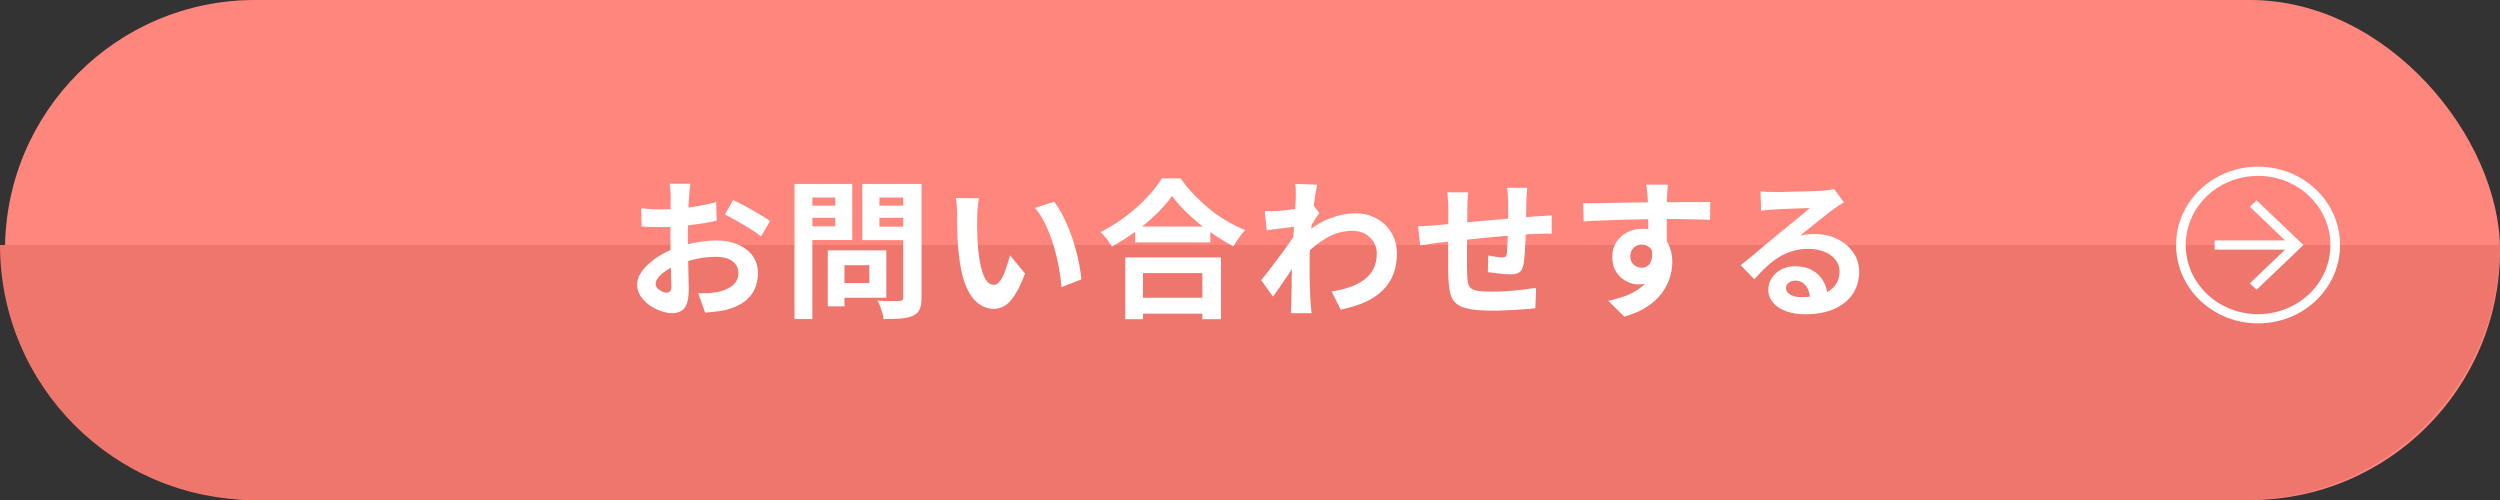 <svg width="500" height="100" viewBox="0 0 500 100" fill="none" xmlns="http://www.w3.org/2000/svg">
  <rect x="0" y="0" width="500" height="100" fill="#333333" stroke="none"/>
  <rect x="1" width="499" height="100" rx="50" fill="#FF867C"/>
  <path d="M0 49H500C500 77.166 477.167 100 449 100H51C22.834 100 0 77.166 0 49Z" fill="#EF766C"/>
  <path d="M138.08 36.751C138.06 36.911 138.03 37.161 137.99 37.501C137.95 37.821 137.91 38.151 137.87 38.491C137.85 38.811 137.83 39.101 137.81 39.361C137.77 39.941 137.73 40.581 137.69 41.281C137.67 41.961 137.65 42.671 137.63 43.411C137.61 44.131 137.59 44.861 137.57 45.601C137.57 46.341 137.57 47.061 137.57 47.761C137.57 48.581 137.58 49.491 137.6 50.491C137.62 51.471 137.64 52.451 137.66 53.431C137.7 54.391 137.72 55.271 137.72 56.071C137.74 56.871 137.75 57.491 137.75 57.931C137.75 59.171 137.61 60.131 137.33 60.811C137.07 61.491 136.69 61.961 136.19 62.221C135.69 62.501 135.11 62.641 134.45 62.641C133.73 62.641 132.96 62.491 132.14 62.191C131.32 61.911 130.55 61.511 129.83 60.991C129.13 60.471 128.55 59.871 128.09 59.191C127.65 58.491 127.43 57.741 127.43 56.941C127.43 55.981 127.79 55.031 128.51 54.091C129.25 53.131 130.22 52.251 131.42 51.451C132.64 50.651 133.95 50.011 135.35 49.531C136.69 49.031 138.07 48.671 139.49 48.451C140.91 48.211 142.19 48.091 143.33 48.091C144.87 48.091 146.26 48.351 147.5 48.871C148.74 49.371 149.73 50.111 150.47 51.091C151.21 52.071 151.58 53.251 151.58 54.631C151.58 55.791 151.36 56.861 150.92 57.841C150.48 58.821 149.77 59.671 148.79 60.391C147.83 61.091 146.55 61.641 144.95 62.041C144.27 62.181 143.59 62.281 142.91 62.341C142.25 62.421 141.62 62.481 141.02 62.521L139.64 58.651C140.32 58.651 140.97 58.641 141.59 58.621C142.23 58.581 142.81 58.521 143.33 58.441C144.15 58.281 144.89 58.041 145.55 57.721C146.21 57.401 146.73 56.981 147.11 56.461C147.49 55.941 147.68 55.321 147.68 54.601C147.68 53.921 147.49 53.341 147.11 52.861C146.75 52.381 146.24 52.011 145.58 51.751C144.92 51.491 144.15 51.361 143.27 51.361C142.01 51.361 140.73 51.491 139.43 51.751C138.15 52.011 136.92 52.371 135.74 52.831C134.86 53.171 134.07 53.571 133.37 54.031C132.67 54.471 132.12 54.931 131.72 55.411C131.32 55.891 131.12 56.351 131.12 56.791C131.12 57.031 131.19 57.261 131.33 57.481C131.49 57.681 131.69 57.861 131.93 58.021C132.17 58.181 132.41 58.311 132.65 58.411C132.91 58.491 133.13 58.531 133.31 58.531C133.59 58.531 133.82 58.451 134 58.291C134.18 58.111 134.27 57.771 134.27 57.271C134.27 56.731 134.25 55.961 134.21 54.961C134.19 53.941 134.16 52.811 134.12 51.571C134.1 50.331 134.09 49.101 134.09 47.881C134.09 47.041 134.09 46.191 134.09 45.331C134.11 44.471 134.12 43.651 134.12 42.871C134.12 42.091 134.12 41.401 134.12 40.801C134.14 40.201 134.15 39.731 134.15 39.391C134.15 39.171 134.14 38.891 134.12 38.551C134.1 38.211 134.07 37.871 134.03 37.531C134.01 37.171 133.98 36.911 133.94 36.751H138.08ZM146.63 39.991C147.39 40.351 148.24 40.791 149.18 41.311C150.14 41.831 151.05 42.351 151.91 42.871C152.79 43.371 153.49 43.821 154.01 44.221L152.21 47.281C151.83 46.961 151.33 46.601 150.71 46.201C150.11 45.801 149.45 45.391 148.73 44.971C148.03 44.551 147.35 44.161 146.69 43.801C146.03 43.421 145.46 43.121 144.98 42.901L146.63 39.991ZM128.24 41.641C129.12 41.741 129.89 41.811 130.55 41.851C131.23 41.871 131.84 41.881 132.38 41.881C133.16 41.881 134.02 41.851 134.96 41.791C135.9 41.711 136.86 41.611 137.84 41.491C138.82 41.351 139.77 41.191 140.69 41.011C141.63 40.831 142.48 40.631 143.24 40.411L143.33 44.131C142.49 44.331 141.58 44.511 140.6 44.671C139.62 44.811 138.63 44.941 137.63 45.061C136.65 45.181 135.71 45.271 134.81 45.331C133.93 45.391 133.16 45.421 132.5 45.421C131.5 45.421 130.68 45.411 130.04 45.391C129.4 45.371 128.82 45.331 128.3 45.271L128.24 41.641ZM167.12 50.071H177.26V59.551H167.12V56.611H173.87V53.041H167.12V50.071ZM165.56 50.071H168.89V61.261H165.56V50.071ZM160.67 41.131H168.17V43.561H160.67V41.131ZM174.59 41.131H182.15V43.561H174.59V41.131ZM180.65 36.781H184.31V59.491C184.31 60.491 184.19 61.271 183.95 61.831C183.71 62.391 183.28 62.821 182.66 63.121C182.02 63.421 181.22 63.611 180.26 63.691C179.3 63.771 178.12 63.811 176.72 63.811C176.7 63.451 176.62 63.051 176.48 62.611C176.34 62.171 176.19 61.721 176.03 61.261C175.87 60.821 175.69 60.441 175.49 60.121C176.09 60.161 176.69 60.191 177.29 60.211C177.89 60.211 178.42 60.211 178.88 60.211C179.36 60.191 179.7 60.181 179.9 60.181C180.18 60.181 180.37 60.131 180.47 60.031C180.59 59.911 180.65 59.711 180.65 59.431V36.781ZM160.94 36.781H170.45V48.001H160.94V45.271H167.06V39.511H160.94V36.781ZM182.6 36.781V39.511H175.88V45.331H182.6V48.031H172.46V36.781H182.6ZM158.9 36.781H162.47V63.811H158.9V36.781ZM195.8 39.661C195.72 40.021 195.65 40.431 195.59 40.891C195.55 41.351 195.51 41.801 195.47 42.241C195.45 42.681 195.44 43.041 195.44 43.321C195.42 43.981 195.41 44.661 195.41 45.361C195.43 46.061 195.45 46.781 195.47 47.521C195.51 48.241 195.56 48.961 195.62 49.681C195.76 51.121 195.96 52.391 196.22 53.491C196.48 54.591 196.82 55.451 197.24 56.071C197.66 56.671 198.19 56.971 198.83 56.971C199.17 56.971 199.5 56.781 199.82 56.401C200.16 56.021 200.46 55.531 200.72 54.931C201 54.311 201.24 53.661 201.44 52.981C201.66 52.301 201.85 51.661 202.01 51.061L205.01 54.721C204.35 56.461 203.69 57.851 203.03 58.891C202.39 59.911 201.72 60.651 201.02 61.111C200.32 61.551 199.56 61.771 198.74 61.771C197.66 61.771 196.63 61.411 195.65 60.691C194.69 59.971 193.87 58.811 193.19 57.211C192.51 55.591 192.03 53.441 191.75 50.761C191.65 49.841 191.57 48.871 191.51 47.851C191.47 46.831 191.44 45.861 191.42 44.941C191.42 44.021 191.42 43.261 191.42 42.661C191.42 42.241 191.4 41.741 191.36 41.161C191.32 40.581 191.26 40.061 191.18 39.601L195.8 39.661ZM210.8 40.351C211.36 41.031 211.9 41.861 212.42 42.841C212.94 43.821 213.42 44.871 213.86 45.991C214.3 47.111 214.69 48.261 215.03 49.441C215.37 50.601 215.64 51.741 215.84 52.861C216.06 53.961 216.2 54.971 216.26 55.891L212.3 57.421C212.2 56.201 212.02 54.871 211.76 53.431C211.5 51.991 211.15 50.541 210.71 49.081C210.27 47.621 209.74 46.241 209.12 44.941C208.52 43.641 207.81 42.521 206.99 41.581L210.8 40.351ZM227.03 45.301H242.06V48.481H227.03V45.301ZM226.64 59.551H242.15V62.731H226.64V59.551ZM225.05 51.481H244.19V63.841H240.47V54.631H228.59V63.841H225.05V51.481ZM234.41 39.181C233.59 40.361 232.55 41.561 231.29 42.781C230.05 44.001 228.66 45.171 227.12 46.291C225.6 47.411 224.02 48.421 222.38 49.321C222.22 49.041 222.01 48.721 221.75 48.361C221.51 48.001 221.24 47.651 220.94 47.311C220.66 46.951 220.38 46.651 220.1 46.411C221.84 45.551 223.5 44.521 225.08 43.321C226.68 42.121 228.11 40.851 229.37 39.511C230.63 38.171 231.63 36.891 232.37 35.671H236.12C236.92 36.811 237.82 37.901 238.82 38.941C239.82 39.981 240.87 40.951 241.97 41.851C243.09 42.751 244.25 43.551 245.45 44.251C246.65 44.951 247.84 45.541 249.02 46.021C248.58 46.481 248.16 47.001 247.76 47.581C247.36 48.141 247 48.701 246.68 49.261C245.52 48.661 244.35 47.971 243.17 47.191C241.99 46.391 240.85 45.551 239.75 44.671C238.67 43.771 237.67 42.861 236.75 41.941C235.83 41.001 235.05 40.081 234.41 39.181ZM266.33 58.291C267.65 58.091 268.86 57.801 269.96 57.421C271.06 57.041 272.01 56.551 272.81 55.951C273.63 55.351 274.26 54.621 274.7 53.761C275.14 52.881 275.36 51.851 275.36 50.671C275.36 50.091 275.25 49.531 275.03 48.991C274.81 48.451 274.48 47.971 274.04 47.551C273.62 47.111 273.11 46.771 272.51 46.531C271.91 46.291 271.23 46.171 270.47 46.171C268.57 46.171 266.8 46.671 265.16 47.671C263.52 48.651 261.97 49.921 260.51 51.481V47.221C262.31 45.541 264.12 44.361 265.94 43.681C267.78 43.001 269.5 42.661 271.1 42.661C272.64 42.661 274.03 43.001 275.27 43.681C276.53 44.361 277.53 45.311 278.27 46.531C279.01 47.751 279.38 49.161 279.38 50.761C279.38 52.281 279.14 53.651 278.66 54.871C278.18 56.091 277.47 57.161 276.53 58.081C275.59 59.001 274.42 59.781 273.02 60.421C271.62 61.041 269.99 61.541 268.13 61.921L266.33 58.291ZM259.52 45.271C259.2 45.291 258.79 45.341 258.29 45.421C257.79 45.481 257.25 45.551 256.67 45.631C256.11 45.691 255.54 45.761 254.96 45.841C254.38 45.921 253.84 45.991 253.34 46.051L252.95 42.211C253.39 42.231 253.8 42.241 254.18 42.241C254.58 42.221 255.04 42.201 255.56 42.181C256.04 42.141 256.61 42.091 257.27 42.031C257.95 41.951 258.63 41.861 259.31 41.761C260.01 41.661 260.66 41.551 261.26 41.431C261.86 41.311 262.33 41.191 262.67 41.071L263.87 42.601C263.69 42.841 263.48 43.141 263.24 43.501C263.02 43.861 262.79 44.231 262.55 44.611C262.31 44.971 262.1 45.291 261.92 45.571L260.15 51.211C259.83 51.671 259.43 52.251 258.95 52.951C258.49 53.651 258 54.391 257.48 55.171C256.96 55.951 256.45 56.701 255.95 57.421C255.45 58.141 255 58.771 254.6 59.311L252.23 56.041C252.61 55.561 253.05 55.011 253.55 54.391C254.05 53.751 254.56 53.081 255.08 52.381C255.62 51.661 256.15 50.951 256.67 50.251C257.19 49.531 257.67 48.861 258.11 48.241C258.57 47.601 258.95 47.051 259.25 46.591L259.31 45.811L259.52 45.271ZM259.16 39.481C259.16 39.041 259.16 38.601 259.16 38.161C259.16 37.701 259.12 37.241 259.04 36.781L263.42 36.931C263.32 37.391 263.2 38.061 263.06 38.941C262.92 39.801 262.78 40.791 262.64 41.911C262.52 43.031 262.4 44.211 262.28 45.451C262.18 46.671 262.09 47.891 262.01 49.111C261.95 50.331 261.92 51.471 261.92 52.531C261.92 53.351 261.92 54.181 261.92 55.021C261.94 55.861 261.96 56.721 261.98 57.601C262 58.481 262.04 59.391 262.1 60.331C262.12 60.591 262.15 60.951 262.19 61.411C262.23 61.891 262.27 62.301 262.31 62.641H258.17C258.21 62.301 258.23 61.901 258.23 61.441C258.25 61.001 258.26 60.661 258.26 60.421C258.28 59.441 258.3 58.531 258.32 57.691C258.34 56.851 258.35 55.961 258.35 55.021C258.37 54.081 258.4 52.991 258.44 51.751C258.46 51.291 258.49 50.711 258.53 50.011C258.57 49.291 258.61 48.511 258.65 47.671C258.71 46.811 258.77 45.941 258.83 45.061C258.89 44.181 258.94 43.361 258.98 42.601C259.04 41.821 259.08 41.161 259.1 40.621C259.14 40.061 259.16 39.681 259.16 39.481ZM305.45 37.561C305.43 37.721 305.41 37.961 305.39 38.281C305.37 38.581 305.35 38.901 305.33 39.241C305.31 39.581 305.29 39.891 305.27 40.171C305.27 40.831 305.26 41.471 305.24 42.091C305.24 42.711 305.23 43.301 305.21 43.861C305.21 44.401 305.2 44.931 305.18 45.451C305.16 46.331 305.13 47.251 305.09 48.211C305.05 49.171 305 50.061 304.94 50.881C304.88 51.701 304.8 52.371 304.7 52.891C304.54 53.671 304.26 54.201 303.86 54.481C303.46 54.741 302.87 54.871 302.09 54.871C301.75 54.871 301.28 54.851 300.68 54.811C300.1 54.751 299.52 54.681 298.94 54.601C298.38 54.521 297.92 54.461 297.56 54.421L297.65 51.091C298.11 51.191 298.61 51.281 299.15 51.361C299.71 51.441 300.13 51.481 300.41 51.481C300.71 51.481 300.93 51.441 301.07 51.361C301.23 51.261 301.32 51.071 301.34 50.791C301.4 50.411 301.44 49.931 301.46 49.351C301.5 48.771 301.53 48.141 301.55 47.461C301.59 46.761 301.62 46.081 301.64 45.421C301.64 44.881 301.64 44.341 301.64 43.801C301.64 43.241 301.64 42.671 301.64 42.091C301.64 41.491 301.64 40.901 301.64 40.321C301.64 40.061 301.62 39.761 301.58 39.421C301.56 39.061 301.54 38.711 301.52 38.371C301.5 38.031 301.47 37.761 301.43 37.561H305.45ZM293.66 38.461C293.58 38.961 293.53 39.451 293.51 39.931C293.49 40.391 293.48 40.941 293.48 41.581C293.48 42.121 293.47 42.841 293.45 43.741C293.45 44.641 293.44 45.621 293.42 46.681C293.42 47.721 293.41 48.771 293.39 49.831C293.39 50.871 293.39 51.821 293.39 52.681C293.39 53.541 293.4 54.221 293.42 54.721C293.44 55.461 293.49 56.071 293.57 56.551C293.67 57.011 293.87 57.371 294.17 57.631C294.47 57.891 294.94 58.071 295.58 58.171C296.24 58.271 297.13 58.321 298.25 58.321C299.23 58.321 300.27 58.291 301.37 58.231C302.47 58.151 303.53 58.051 304.55 57.931C305.57 57.811 306.46 57.691 307.22 57.571L307.07 61.651C306.41 61.731 305.59 61.801 304.61 61.861C303.63 61.941 302.61 62.001 301.55 62.041C300.49 62.101 299.48 62.131 298.52 62.131C296.58 62.131 295.03 62.021 293.87 61.801C292.71 61.581 291.83 61.211 291.23 60.691C290.63 60.171 290.23 59.471 290.03 58.591C289.83 57.711 289.71 56.621 289.67 55.321C289.67 54.881 289.66 54.291 289.64 53.551C289.64 52.811 289.64 51.991 289.64 51.091C289.64 50.171 289.64 49.231 289.64 48.271C289.64 47.311 289.64 46.401 289.64 45.541C289.66 44.661 289.67 43.891 289.67 43.231C289.67 42.571 289.67 42.091 289.67 41.791C289.67 41.171 289.65 40.591 289.61 40.051C289.57 39.511 289.51 38.981 289.43 38.461H293.66ZM283.61 45.241C284.05 45.241 284.6 45.221 285.26 45.181C285.92 45.141 286.63 45.091 287.39 45.031C287.99 44.971 288.88 44.891 290.06 44.791C291.24 44.671 292.58 44.541 294.08 44.401C295.58 44.261 297.14 44.121 298.76 43.981C300.4 43.821 301.97 43.681 303.47 43.561C304.97 43.441 306.3 43.341 307.46 43.261C307.88 43.221 308.35 43.191 308.87 43.171C309.41 43.131 309.9 43.091 310.34 43.051V46.741C310.18 46.721 309.92 46.711 309.56 46.711C309.2 46.711 308.82 46.721 308.42 46.741C308.04 46.741 307.72 46.751 307.46 46.771C306.68 46.791 305.73 46.841 304.61 46.921C303.49 46.981 302.29 47.071 301.01 47.191C299.73 47.291 298.42 47.411 297.08 47.551C295.76 47.671 294.49 47.801 293.27 47.941C292.05 48.081 290.95 48.201 289.97 48.301C288.99 48.401 288.21 48.481 287.63 48.541C287.31 48.581 286.92 48.641 286.46 48.721C286 48.781 285.54 48.851 285.08 48.931C284.64 48.991 284.29 49.041 284.03 49.081L283.61 45.241ZM333.59 36.931C333.57 37.091 333.54 37.351 333.5 37.711C333.48 38.051 333.46 38.401 333.44 38.761C333.42 39.101 333.4 39.351 333.38 39.511C333.36 39.911 333.35 40.451 333.35 41.131C333.35 41.791 333.35 42.531 333.35 43.351C333.35 44.171 333.35 45.001 333.35 45.841C333.37 46.661 333.38 47.441 333.38 48.181C333.4 48.901 333.41 49.501 333.41 49.981L329.66 48.721C329.66 48.341 329.66 47.841 329.66 47.221C329.66 46.581 329.66 45.891 329.66 45.151C329.66 44.391 329.65 43.641 329.63 42.901C329.63 42.161 329.62 41.491 329.6 40.891C329.58 40.291 329.56 39.841 329.54 39.541C329.5 38.921 329.45 38.381 329.39 37.921C329.33 37.441 329.28 37.111 329.24 36.931H333.59ZM316.64 40.651C317.52 40.651 318.52 40.641 319.64 40.621C320.76 40.601 321.93 40.581 323.15 40.561C324.37 40.541 325.57 40.521 326.75 40.501C327.93 40.481 329.04 40.471 330.08 40.471C331.12 40.451 332.02 40.441 332.78 40.441C333.54 40.441 334.37 40.441 335.27 40.441C336.17 40.421 337.06 40.411 337.94 40.411C338.82 40.411 339.62 40.411 340.34 40.411C341.08 40.411 341.65 40.411 342.05 40.411L342.02 43.951C341.08 43.911 339.84 43.881 338.3 43.861C336.76 43.821 334.88 43.801 332.66 43.801C331.3 43.801 329.92 43.821 328.52 43.861C327.12 43.881 325.73 43.911 324.35 43.951C322.97 43.991 321.64 44.041 320.36 44.101C319.08 44.141 317.87 44.201 316.73 44.281L316.64 40.651ZM332.87 49.531C332.87 51.171 332.67 52.531 332.27 53.611C331.89 54.691 331.31 55.511 330.53 56.071C329.75 56.611 328.78 56.881 327.62 56.881C327.06 56.881 326.47 56.761 325.85 56.521C325.25 56.281 324.69 55.931 324.17 55.471C323.65 55.011 323.23 54.441 322.91 53.761C322.61 53.081 322.46 52.281 322.46 51.361C322.46 50.221 322.73 49.241 323.27 48.421C323.81 47.581 324.53 46.931 325.43 46.471C326.35 45.991 327.36 45.751 328.46 45.751C329.78 45.751 330.88 46.051 331.76 46.651C332.66 47.231 333.33 48.021 333.77 49.021C334.23 50.021 334.46 51.151 334.46 52.411C334.46 53.391 334.3 54.411 333.98 55.471C333.66 56.531 333.13 57.571 332.39 58.591C331.67 59.591 330.69 60.501 329.45 61.321C328.23 62.141 326.7 62.811 324.86 63.331L321.65 60.151C322.93 59.891 324.12 59.551 325.22 59.131C326.32 58.711 327.28 58.181 328.1 57.541C328.94 56.901 329.59 56.111 330.05 55.171C330.53 54.231 330.77 53.101 330.77 51.781C330.77 50.821 330.53 50.101 330.05 49.621C329.59 49.141 329.03 48.901 328.37 48.901C327.99 48.901 327.62 48.991 327.26 49.171C326.9 49.351 326.61 49.621 326.39 49.981C326.17 50.341 326.06 50.781 326.06 51.301C326.06 51.981 326.29 52.531 326.75 52.951C327.23 53.351 327.77 53.551 328.37 53.551C328.85 53.551 329.27 53.401 329.63 53.101C330.01 52.801 330.26 52.301 330.38 51.601C330.5 50.901 330.4 49.961 330.08 48.781L332.87 49.531ZM352.1 38.251C352.52 38.311 352.97 38.351 353.45 38.371C353.93 38.391 354.39 38.401 354.83 38.401C355.15 38.401 355.63 38.401 356.27 38.401C356.91 38.381 357.63 38.361 358.43 38.341C359.25 38.321 360.06 38.301 360.86 38.281C361.66 38.261 362.38 38.241 363.02 38.221C363.68 38.181 364.19 38.151 364.55 38.131C365.17 38.071 365.66 38.021 366.02 37.981C366.38 37.921 366.65 37.861 366.83 37.801L368.78 40.471C368.44 40.691 368.09 40.911 367.73 41.131C367.37 41.351 367.02 41.591 366.68 41.851C366.28 42.131 365.8 42.501 365.24 42.961C364.68 43.401 364.08 43.871 363.44 44.371C362.82 44.871 362.21 45.361 361.61 45.841C361.03 46.321 360.5 46.751 360.02 47.131C360.52 47.011 361 46.931 361.46 46.891C361.92 46.831 362.39 46.801 362.87 46.801C364.57 46.801 366.09 47.131 367.43 47.791C368.79 48.451 369.86 49.351 370.64 50.491C371.44 51.611 371.84 52.901 371.84 54.361C371.84 55.941 371.44 57.371 370.64 58.651C369.84 59.931 368.63 60.951 367.01 61.711C365.41 62.471 363.4 62.851 360.98 62.851C359.6 62.851 358.35 62.651 357.23 62.251C356.13 61.851 355.26 61.281 354.62 60.541C353.98 59.801 353.66 58.931 353.66 57.931C353.66 57.111 353.88 56.351 354.32 55.651C354.78 54.931 355.41 54.351 356.21 53.911C357.03 53.471 357.97 53.251 359.03 53.251C360.41 53.251 361.57 53.531 362.51 54.091C363.47 54.631 364.2 55.361 364.7 56.281C365.22 57.201 365.49 58.211 365.51 59.311L362 59.791C361.98 58.691 361.7 57.811 361.16 57.151C360.64 56.471 359.94 56.131 359.06 56.131C358.5 56.131 358.05 56.281 357.71 56.581C357.37 56.861 357.2 57.191 357.2 57.571C357.2 58.131 357.48 58.581 358.04 58.921C358.6 59.261 359.33 59.431 360.23 59.431C361.93 59.431 363.35 59.231 364.49 58.831C365.63 58.411 366.48 57.821 367.04 57.061C367.62 56.281 367.91 55.361 367.91 54.301C367.91 53.401 367.63 52.611 367.07 51.931C366.53 51.251 365.79 50.721 364.85 50.341C363.91 49.961 362.85 49.771 361.67 49.771C360.51 49.771 359.45 49.921 358.49 50.221C357.53 50.501 356.62 50.911 355.76 51.451C354.92 51.971 354.09 52.611 353.27 53.371C352.47 54.111 351.67 54.941 350.87 55.861L348.14 53.041C348.68 52.601 349.29 52.111 349.97 51.571C350.65 51.011 351.34 50.431 352.04 49.831C352.76 49.231 353.43 48.671 354.05 48.151C354.69 47.611 355.23 47.161 355.67 46.801C356.09 46.461 356.58 46.061 357.14 45.601C357.7 45.141 358.28 44.671 358.88 44.191C359.48 43.691 360.05 43.221 360.59 42.781C361.13 42.321 361.58 41.931 361.94 41.611C361.64 41.611 361.25 41.621 360.77 41.641C360.29 41.661 359.76 41.681 359.18 41.701C358.62 41.721 358.05 41.741 357.47 41.761C356.91 41.781 356.38 41.811 355.88 41.851C355.4 41.871 355 41.891 354.68 41.911C354.28 41.931 353.86 41.961 353.42 42.001C352.98 42.041 352.58 42.091 352.22 42.151L352.1 38.251Z" fill="white"/>
  <path d="M451.612 64.675C442.545 64.675 435.215 57.669 435.215 49.005C435.215 40.34 442.545 33.334 451.612 33.334C460.678 33.334 468.008 40.34 468.008 49.005C468.008 57.669 460.678 64.675 451.612 64.675ZM451.612 35.178C443.606 35.178 437.144 41.354 437.144 49.005C437.144 56.655 443.606 62.831 451.612 62.831C459.617 62.831 466.079 56.655 466.079 49.005C466.079 41.354 459.617 35.178 451.612 35.178Z" fill="white"/>
  <path d="M451.322 57.945L449.972 56.655L457.977 49.004L449.972 41.353L451.322 40.062L460.678 49.004L451.322 57.945Z" fill="white"/>
  <path d="M442.931 48.082H459.328V49.927H442.931V48.082Z" fill="white"/>
</svg>
